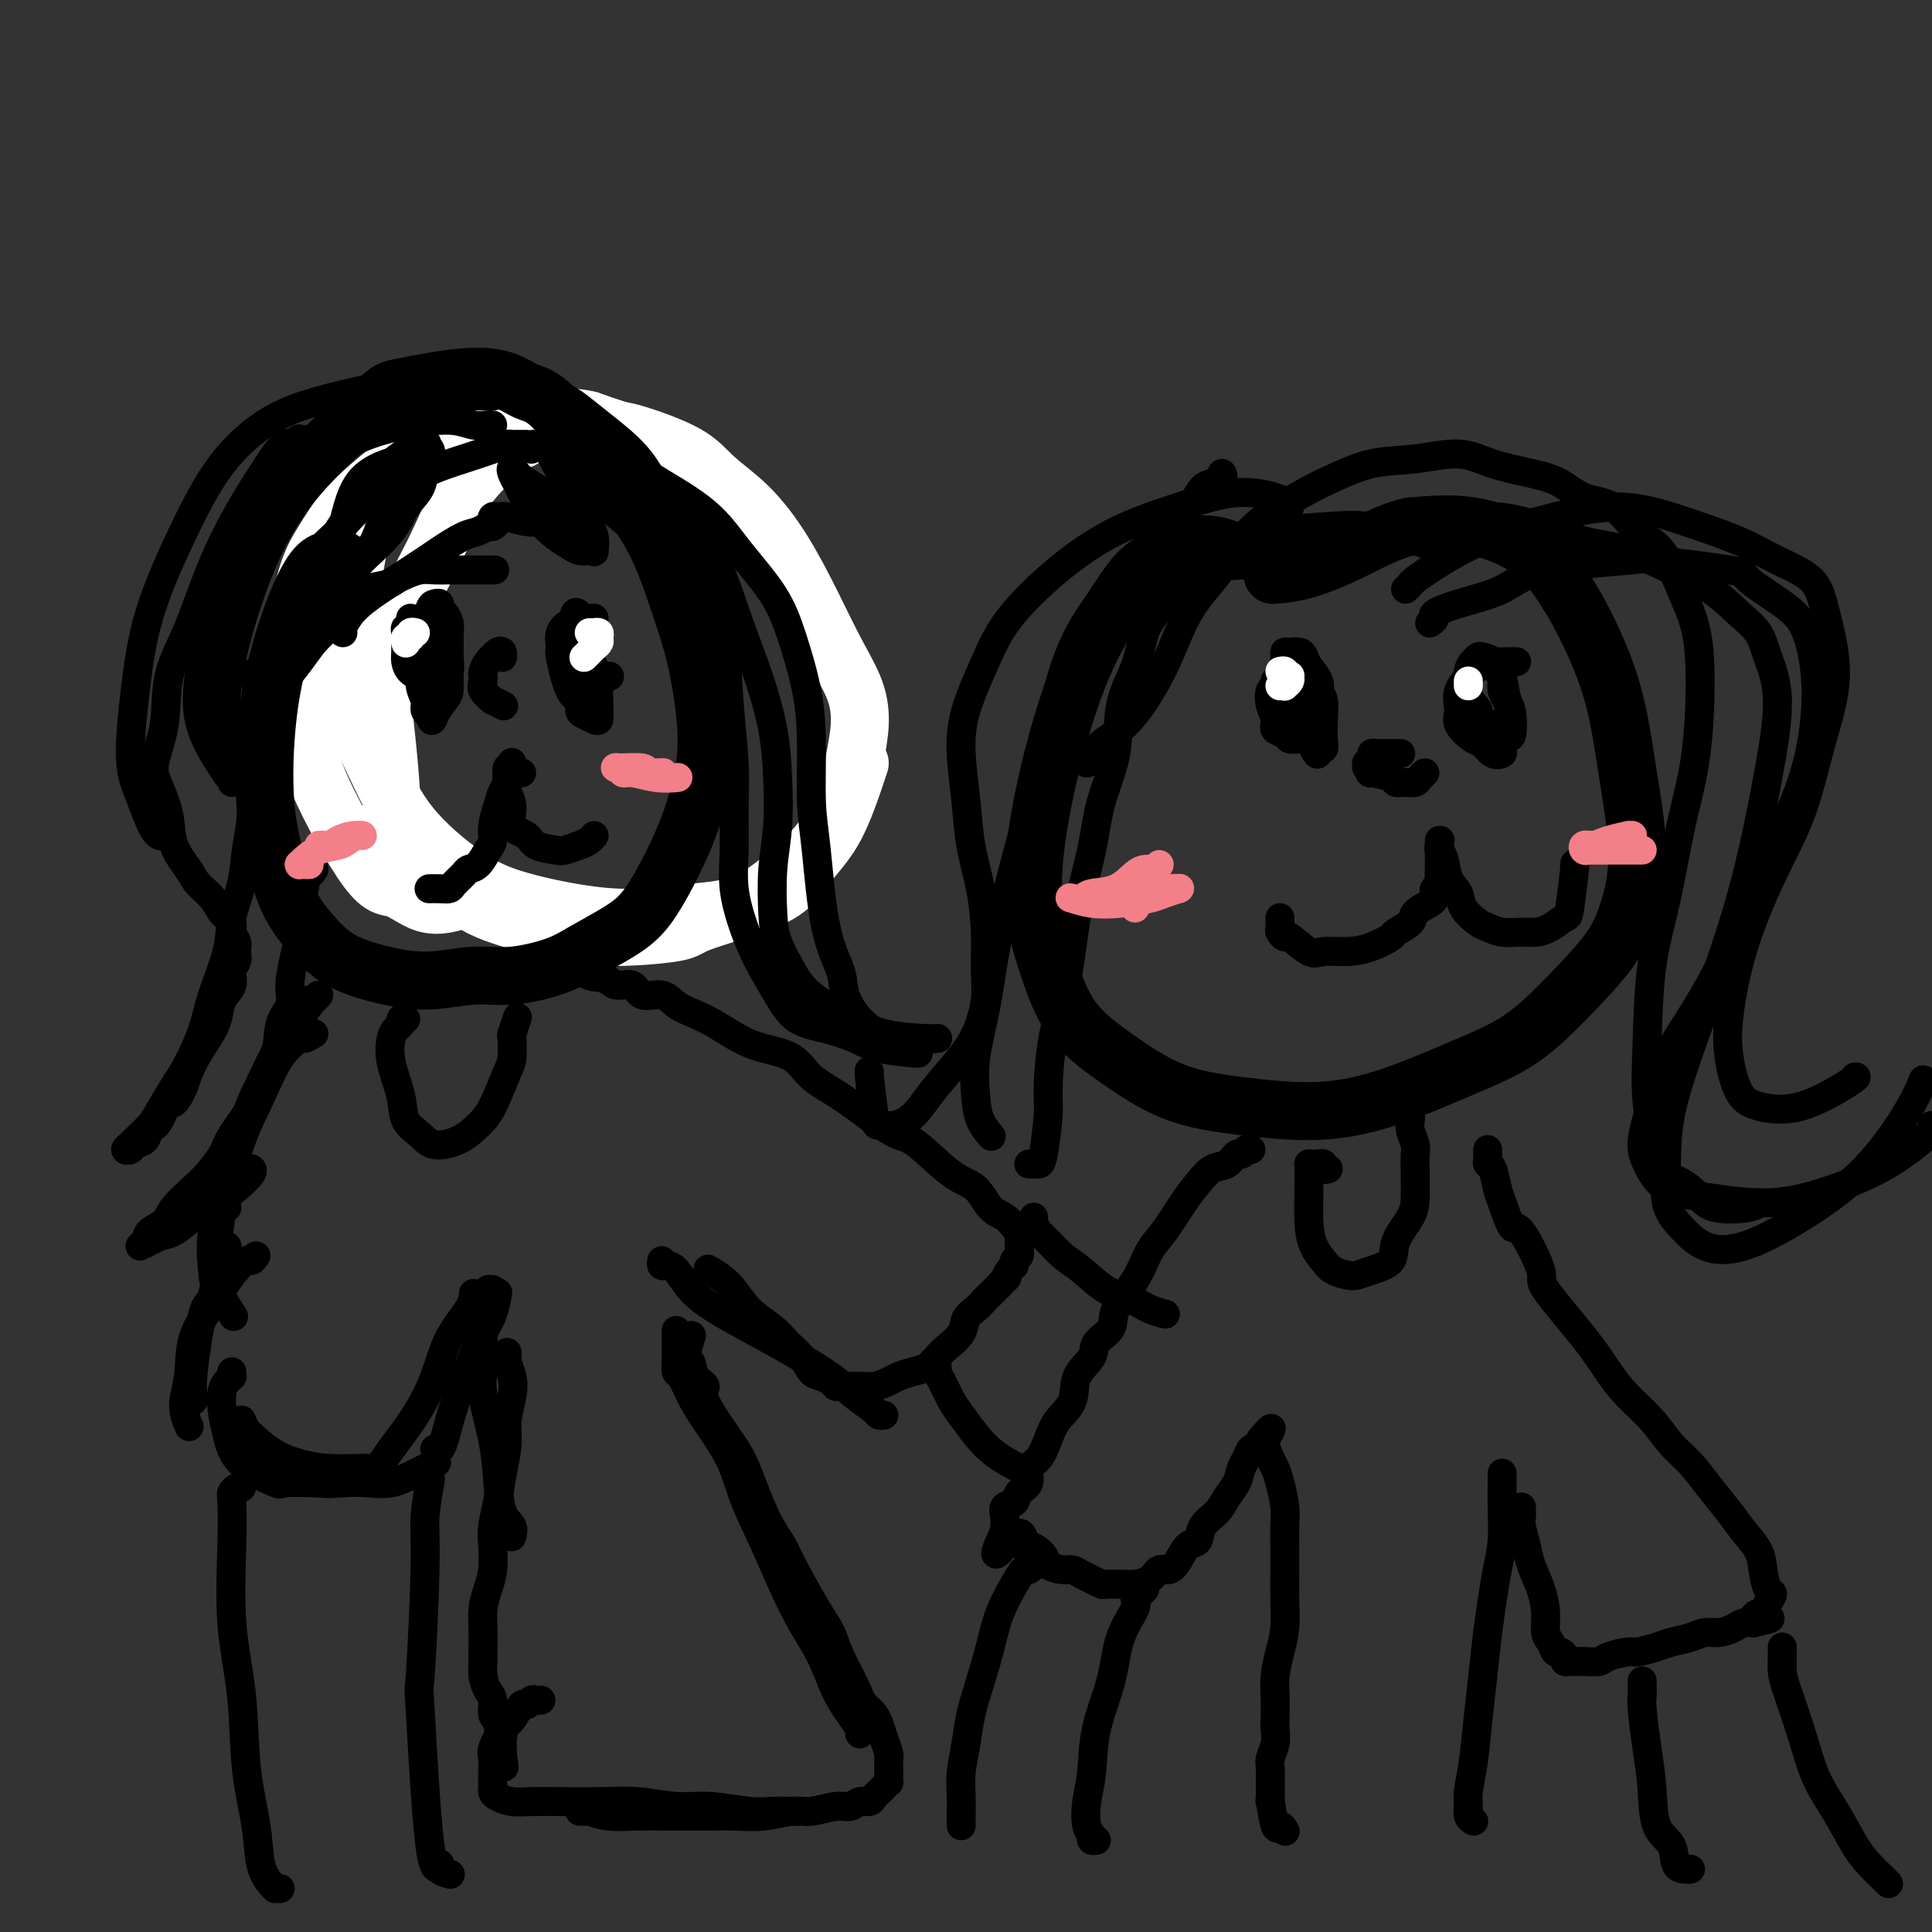 <svg viewBox='0 0 400 400' version='1.1' xmlns='http://www.w3.org/2000/svg' xmlns:xlink='http://www.w3.org/1999/xlink'><rect x="0" y="0" width="400" height="400" fill="#333333" stroke="none"/><g fill='none' stroke='#FFFFFF' stroke-width='12' stroke-linecap='round' stroke-linejoin='round'><path d='M83,101c-0.445,-0.128 -0.889,-0.257 -1,0c-0.111,0.257 0.112,0.898 0,1c-0.112,0.102 -0.560,-0.335 -1,0c-0.440,0.335 -0.870,1.442 -2,3c-1.130,1.558 -2.958,3.566 -4,6c-1.042,2.434 -1.299,5.294 -2,9c-0.701,3.706 -1.846,8.259 -2,13c-0.154,4.741 0.682,9.671 2,14c1.318,4.329 3.117,8.056 5,12c1.883,3.944 3.849,8.105 7,12c3.151,3.895 7.486,7.524 11,10c3.514,2.476 6.208,3.799 10,5c3.792,1.201 8.683,2.280 13,3c4.317,0.720 8.061,1.081 12,1c3.939,-0.081 8.074,-0.606 12,-1c3.926,-0.394 7.643,-0.659 11,-2c3.357,-1.341 6.353,-3.760 9,-6c2.647,-2.240 4.943,-4.301 7,-7c2.057,-2.699 3.874,-6.034 5,-9c1.126,-2.966 1.559,-5.562 2,-8c0.441,-2.438 0.889,-4.718 1,-7c0.111,-2.282 -0.116,-4.566 -1,-7c-0.884,-2.434 -2.424,-5.017 -4,-8c-1.576,-2.983 -3.188,-6.366 -5,-10c-1.812,-3.634 -3.823,-7.520 -6,-11c-2.177,-3.480 -4.520,-6.553 -7,-9c-2.480,-2.447 -5.098,-4.269 -7,-6c-1.902,-1.731 -3.087,-3.371 -6,-5c-2.913,-1.629 -7.553,-3.246 -10,-4c-2.447,-0.754 -2.699,-0.644 -4,-1c-1.301,-0.356 -3.650,-1.178 -6,-2'/><path d='M122,87c-4.247,-1.044 -4.864,-0.154 -7,0c-2.136,0.154 -5.789,-0.430 -9,0c-3.211,0.430 -5.979,1.873 -9,3c-3.021,1.127 -6.297,1.939 -9,3c-2.703,1.061 -4.835,2.373 -7,4c-2.165,1.627 -4.363,3.570 -6,5c-1.637,1.430 -2.711,2.346 -4,4c-1.289,1.654 -2.792,4.045 -4,6c-1.208,1.955 -2.120,3.474 -3,6c-0.880,2.526 -1.729,6.059 -2,9c-0.271,2.941 0.037,5.290 0,8c-0.037,2.710 -0.420,5.781 0,9c0.420,3.219 1.643,6.587 2,9c0.357,2.413 -0.152,3.872 2,9c2.152,5.128 6.966,13.924 10,18c3.034,4.076 4.287,3.433 6,4c1.713,0.567 3.884,2.345 6,3c2.116,0.655 4.176,0.187 5,0c0.824,-0.187 0.412,-0.094 0,0'/><path d='M108,91c-0.364,0.016 -0.728,0.031 -1,0c-0.272,-0.031 -0.451,-0.109 -1,0c-0.549,0.109 -1.468,0.405 -2,1c-0.532,0.595 -0.675,1.488 -2,3c-1.325,1.512 -3.830,3.642 -6,7c-2.170,3.358 -4.003,7.943 -6,12c-1.997,4.057 -4.158,7.584 -6,13c-1.842,5.416 -3.365,12.721 -4,17c-0.635,4.279 -0.383,5.533 0,9c0.383,3.467 0.898,9.145 1,12c0.102,2.855 -0.209,2.885 2,6c2.209,3.115 6.939,9.315 11,13c4.061,3.685 7.453,4.853 11,6c3.547,1.147 7.248,2.271 11,3c3.752,0.729 7.553,1.064 12,1c4.447,-0.064 9.539,-0.525 12,-1c2.461,-0.475 2.293,-0.964 5,-2c2.707,-1.036 8.291,-2.620 12,-4c3.709,-1.380 5.544,-2.556 7,-4c1.456,-1.444 2.534,-3.158 4,-5c1.466,-1.842 3.321,-3.813 5,-7c1.679,-3.187 3.183,-7.589 4,-10c0.817,-2.411 0.948,-2.832 1,-3c0.052,-0.168 0.026,-0.084 0,0'/></g>
<g fill='none' stroke='#000000' stroke-width='12' stroke-linecap='round' stroke-linejoin='round'><path d='M71,116c-0.262,0.018 -0.525,0.035 -1,0c-0.475,-0.035 -1.164,-0.123 -2,0c-0.836,0.123 -1.819,0.458 -3,2c-1.181,1.542 -2.560,4.292 -4,8c-1.440,3.708 -2.943,8.373 -4,13c-1.057,4.627 -1.670,9.216 -2,14c-0.330,4.784 -0.378,9.764 0,14c0.378,4.236 1.182,7.730 2,11c0.818,3.270 1.650,6.317 3,9c1.350,2.683 3.219,5.002 5,7c1.781,1.998 3.473,3.675 6,5c2.527,1.325 5.890,2.297 9,3c3.110,0.703 5.967,1.137 9,1c3.033,-0.137 6.243,-0.844 9,-1c2.757,-0.156 5.062,0.238 8,0c2.938,-0.238 6.508,-1.110 9,-2c2.492,-0.890 3.906,-1.800 6,-3c2.094,-1.200 4.868,-2.691 7,-4c2.132,-1.309 3.622,-2.436 5,-4c1.378,-1.564 2.644,-3.563 4,-6c1.356,-2.437 2.803,-5.310 4,-8c1.197,-2.690 2.145,-5.197 3,-8c0.855,-2.803 1.619,-5.902 2,-9c0.381,-3.098 0.380,-6.193 0,-10c-0.380,-3.807 -1.137,-8.325 -2,-12c-0.863,-3.675 -1.831,-6.507 -3,-10c-1.169,-3.493 -2.540,-7.648 -4,-11c-1.460,-3.352 -3.008,-5.903 -5,-9c-1.992,-3.097 -4.426,-6.742 -7,-10c-2.574,-3.258 -5.287,-6.129 -8,-9'/><path d='M117,87c-4.606,-5.479 -6.121,-5.175 -8,-6c-1.879,-0.825 -4.121,-2.779 -9,-3c-4.879,-0.221 -12.395,1.292 -16,2c-3.605,0.708 -3.299,0.613 -6,3c-2.701,2.387 -8.409,7.258 -13,12c-4.591,4.742 -8.067,9.356 -11,15c-2.933,5.644 -5.325,12.319 -7,18c-1.675,5.681 -2.635,10.368 -3,14c-0.365,3.632 -0.137,6.209 1,9c1.137,2.791 3.182,5.798 4,7c0.818,1.202 0.409,0.601 0,0'/><path d='M257,114c-0.369,-0.026 -0.738,-0.053 -1,0c-0.262,0.053 -0.415,0.185 -1,0c-0.585,-0.185 -1.600,-0.687 -3,-1c-1.400,-0.313 -3.185,-0.438 -5,0c-1.815,0.438 -3.659,1.439 -6,3c-2.341,1.561 -5.179,3.682 -8,7c-2.821,3.318 -5.623,7.831 -8,13c-2.377,5.169 -4.327,10.992 -6,17c-1.673,6.008 -3.068,12.200 -4,18c-0.932,5.800 -1.399,11.206 -1,16c0.399,4.794 1.666,8.975 3,13c1.334,4.025 2.734,7.893 5,11c2.266,3.107 5.396,5.453 9,8c3.604,2.547 7.680,5.295 12,7c4.320,1.705 8.882,2.368 14,3c5.118,0.632 10.792,1.233 16,1c5.208,-0.233 9.951,-1.298 15,-3c5.049,-1.702 10.405,-4.039 15,-6c4.595,-1.961 8.427,-3.544 12,-6c3.573,-2.456 6.885,-5.784 10,-9c3.115,-3.216 6.032,-6.322 8,-9c1.968,-2.678 2.985,-4.930 4,-8c1.015,-3.070 2.027,-6.958 2,-12c-0.027,-5.042 -1.092,-11.239 -2,-17c-0.908,-5.761 -1.658,-11.085 -3,-16c-1.342,-4.915 -3.277,-9.419 -5,-13c-1.723,-3.581 -3.235,-6.238 -5,-9c-1.765,-2.762 -3.783,-5.628 -7,-8c-3.217,-2.372 -7.633,-4.249 -12,-5c-4.367,-0.751 -8.683,-0.375 -13,0'/><path d='M292,109c-4.219,0.906 -8.265,3.171 -12,5c-3.735,1.829 -7.159,3.223 -10,4c-2.841,0.777 -5.097,0.936 -6,1c-0.903,0.064 -0.451,0.032 0,0'/></g>
<g fill='none' stroke='#000000' stroke-width='6' stroke-linecap='round' stroke-linejoin='round'><path d='M66,206c-0.320,0.320 -0.639,0.639 -1,1c-0.361,0.361 -0.763,0.762 -3,4c-2.237,3.238 -6.308,9.312 -9,15c-2.692,5.688 -4.003,10.988 -5,15c-0.997,4.012 -1.680,6.735 -2,8c-0.320,1.265 -0.279,1.071 0,1c0.279,-0.071 0.794,-0.020 1,0c0.206,0.020 0.103,0.010 0,0'/><path d='M65,207c-0.362,-0.031 -0.724,-0.061 -1,0c-0.276,0.061 -0.464,0.215 -1,1c-0.536,0.785 -1.418,2.202 -2,3c-0.582,0.798 -0.864,0.979 -2,3c-1.136,2.021 -3.128,5.884 -5,10c-1.872,4.116 -3.626,8.487 -5,13c-1.374,4.513 -2.368,9.168 -3,13c-0.632,3.832 -0.901,6.839 -1,9c-0.099,2.161 -0.028,3.474 0,4c0.028,0.526 0.014,0.263 0,0'/><path d='M65,214c-0.828,0.494 -1.657,0.988 -2,1c-0.343,0.012 -0.202,-0.457 -1,0c-0.798,0.457 -2.537,1.840 -4,4c-1.463,2.160 -2.651,5.096 -4,8c-1.349,2.904 -2.858,5.776 -4,9c-1.142,3.224 -1.917,6.802 -3,10c-1.083,3.198 -2.475,6.017 -3,9c-0.525,2.983 -0.182,6.129 0,8c0.182,1.871 0.203,2.465 1,4c0.797,1.535 2.371,4.010 3,5c0.629,0.990 0.315,0.495 0,0'/><path d='M84,211c-0.446,-0.092 -0.892,-0.183 -1,0c-0.108,0.183 0.122,0.642 0,1c-0.122,0.358 -0.595,0.616 -1,1c-0.405,0.384 -0.740,0.893 -1,2c-0.260,1.107 -0.444,2.812 0,5c0.444,2.188 1.518,4.858 2,7c0.482,2.142 0.373,3.756 1,5c0.627,1.244 1.991,2.118 3,3c1.009,0.882 1.664,1.771 3,2c1.336,0.229 3.353,-0.201 5,-1c1.647,-0.799 2.925,-1.966 4,-3c1.075,-1.034 1.947,-1.934 3,-4c1.053,-2.066 2.286,-5.297 3,-7c0.714,-1.703 0.910,-1.879 1,-3c0.090,-1.121 0.076,-3.187 0,-4c-0.076,-0.813 -0.213,-0.373 0,-1c0.213,-0.627 0.775,-2.322 1,-3c0.225,-0.678 0.112,-0.339 0,0'/><path d='M47,258c0.064,0.687 0.129,1.373 0,1c-0.129,-0.373 -0.451,-1.806 -1,0c-0.549,1.806 -1.324,6.852 -2,9c-0.676,2.148 -1.253,1.399 -2,4c-0.747,2.601 -1.664,8.553 -2,12c-0.336,3.447 -0.090,4.390 0,5c0.090,0.610 0.026,0.889 0,1c-0.026,0.111 -0.013,0.056 0,0'/><path d='M53,260c-0.376,0.476 -0.752,0.953 -1,1c-0.248,0.047 -0.366,-0.334 -1,0c-0.634,0.334 -1.782,1.383 -3,3c-1.218,1.617 -2.505,3.803 -4,6c-1.495,2.197 -3.199,4.403 -4,7c-0.801,2.597 -0.699,5.583 -1,8c-0.301,2.417 -1.004,4.266 -1,6c0.004,1.734 0.715,3.353 1,4c0.285,0.647 0.142,0.324 0,0'/><path d='M48,284c-0.023,0.443 -0.045,0.887 0,1c0.045,0.113 0.158,-0.103 0,0c-0.158,0.103 -0.588,0.526 -1,1c-0.412,0.474 -0.806,1.000 -1,2c-0.194,1.000 -0.187,2.474 0,4c0.187,1.526 0.556,3.102 1,5c0.444,1.898 0.964,4.116 3,6c2.036,1.884 5.587,3.433 7,4c1.413,0.567 0.688,0.153 2,0c1.312,-0.153 4.661,-0.044 6,0c1.339,0.044 0.670,0.022 0,0'/><path d='M50,294c0.286,0.696 0.572,1.392 1,2c0.428,0.608 0.998,1.130 2,2c1.002,0.870 2.437,2.090 4,3c1.563,0.910 3.256,1.512 5,2c1.744,0.488 3.540,0.863 6,1c2.460,0.137 5.585,0.037 7,0c1.415,-0.037 1.118,-0.011 1,0c-0.118,0.011 -0.059,0.005 0,0'/><path d='M48,300c1.070,0.777 2.140,1.553 3,2c0.860,0.447 1.509,0.564 3,1c1.491,0.436 3.822,1.190 6,2c2.178,0.810 4.202,1.676 6,2c1.798,0.324 3.368,0.108 5,0c1.632,-0.108 3.324,-0.106 5,0c1.676,0.106 3.336,0.317 5,0c1.664,-0.317 3.333,-1.162 5,-2c1.667,-0.838 3.334,-1.668 4,-2c0.666,-0.332 0.333,-0.166 0,0'/><path d='M77,307c0.481,0.118 0.961,0.236 1,0c0.039,-0.236 -0.364,-0.827 0,-2c0.364,-1.173 1.495,-2.929 3,-5c1.505,-2.071 3.384,-4.457 5,-7c1.616,-2.543 2.969,-5.242 4,-8c1.031,-2.758 1.740,-5.574 3,-8c1.260,-2.426 3.070,-4.461 4,-6c0.930,-1.539 0.980,-2.583 1,-3c0.020,-0.417 0.010,-0.209 0,0'/><path d='M90,300c0.351,0.066 0.702,0.131 1,0c0.298,-0.131 0.541,-0.459 1,-2c0.459,-1.541 1.132,-4.295 2,-7c0.868,-2.705 1.931,-5.362 3,-8c1.069,-2.638 2.143,-5.257 3,-7c0.857,-1.743 1.498,-2.612 2,-4c0.502,-1.388 0.866,-3.297 1,-4c0.134,-0.703 0.038,-0.201 0,0c-0.038,0.201 -0.019,0.100 0,0'/><path d='M102,267c-0.453,-0.050 -0.905,-0.100 -1,0c-0.095,0.100 0.169,0.350 0,1c-0.169,0.650 -0.771,1.701 -1,3c-0.229,1.299 -0.086,2.848 0,5c0.086,2.152 0.116,4.908 0,7c-0.116,2.092 -0.377,3.519 0,6c0.377,2.481 1.393,6.017 2,9c0.607,2.983 0.803,5.413 1,8c0.197,2.587 0.393,5.333 1,7c0.607,1.667 1.625,2.257 2,3c0.375,0.743 0.107,1.641 0,2c-0.107,0.359 -0.054,0.180 0,0'/><path d='M105,280c-0.008,0.435 -0.015,0.870 0,1c0.015,0.130 0.053,-0.045 0,0c-0.053,0.045 -0.195,0.310 0,1c0.195,0.690 0.729,1.807 1,3c0.271,1.193 0.280,2.464 0,4c-0.280,1.536 -0.849,3.338 -1,5c-0.151,1.662 0.117,3.185 0,5c-0.117,1.815 -0.619,3.924 -1,6c-0.381,2.076 -0.641,4.119 -1,6c-0.359,1.881 -0.818,3.598 -1,5c-0.182,1.402 -0.087,2.487 0,4c0.087,1.513 0.167,3.452 0,5c-0.167,1.548 -0.580,2.703 -1,4c-0.420,1.297 -0.845,2.734 -1,4c-0.155,1.266 -0.039,2.360 0,4c0.039,1.640 0.000,3.828 0,5c-0.000,1.172 0.037,1.330 0,2c-0.037,0.670 -0.150,1.853 0,3c0.150,1.147 0.561,2.257 1,3c0.439,0.743 0.906,1.120 1,2c0.094,0.880 -0.185,2.263 0,3c0.185,0.737 0.834,0.827 1,1c0.166,0.173 -0.152,0.427 0,1c0.152,0.573 0.773,1.463 1,2c0.227,0.537 0.061,0.721 0,1c-0.061,0.279 -0.016,0.652 0,1c0.016,0.348 0.005,0.671 0,1c-0.005,0.329 -0.002,0.665 0,1'/><path d='M104,363c0.667,5.000 0.333,2.500 0,0'/><path d='M112,352c-0.335,0.036 -0.670,0.073 -1,0c-0.330,-0.073 -0.654,-0.254 -1,0c-0.346,0.254 -0.713,0.943 -1,1c-0.287,0.057 -0.494,-0.519 -1,0c-0.506,0.519 -1.313,2.135 -2,3c-0.687,0.865 -1.256,0.981 -2,2c-0.744,1.019 -1.663,2.941 -2,4c-0.337,1.059 -0.091,1.253 0,2c0.091,0.747 0.026,2.045 0,3c-0.026,0.955 -0.013,1.566 0,2c0.013,0.434 0.024,0.691 0,1c-0.024,0.309 -0.085,0.671 0,1c0.085,0.329 0.316,0.624 1,1c0.684,0.376 1.821,0.832 3,1c1.179,0.168 2.400,0.049 4,0c1.600,-0.049 3.579,-0.028 6,0c2.421,0.028 5.284,0.064 8,0c2.716,-0.064 5.285,-0.227 8,0c2.715,0.227 5.575,0.846 8,1c2.425,0.154 4.415,-0.155 7,0c2.585,0.155 5.764,0.774 8,1c2.236,0.226 3.527,0.061 5,0c1.473,-0.061 3.127,-0.016 4,0c0.873,0.016 0.964,0.005 1,0c0.036,-0.005 0.018,-0.002 0,0'/><path d='M120,375c0.391,0.030 0.782,0.061 1,0c0.218,-0.061 0.262,-0.212 1,0c0.738,0.212 2.170,0.789 4,1c1.830,0.211 4.059,0.058 6,0c1.941,-0.058 3.594,-0.020 6,0c2.406,0.020 5.566,0.020 8,0c2.434,-0.020 4.143,-0.062 6,0c1.857,0.062 3.863,0.228 6,0c2.137,-0.228 4.407,-0.850 6,-1c1.593,-0.150 2.511,0.171 4,0c1.489,-0.171 3.551,-0.833 5,-1c1.449,-0.167 2.287,0.162 3,0c0.713,-0.162 1.301,-0.813 2,-1c0.699,-0.187 1.511,0.091 2,0c0.489,-0.091 0.657,-0.550 1,-1c0.343,-0.450 0.863,-0.890 1,-1c0.137,-0.110 -0.107,0.111 0,0c0.107,-0.111 0.565,-0.555 1,-1c0.435,-0.445 0.849,-0.893 1,-1c0.151,-0.107 0.041,0.126 0,0c-0.041,-0.126 -0.011,-0.612 0,-1c0.011,-0.388 0.004,-0.680 0,-1c-0.004,-0.320 -0.004,-0.669 0,-1c0.004,-0.331 0.012,-0.644 0,-1c-0.012,-0.356 -0.044,-0.755 0,-1c0.044,-0.245 0.166,-0.335 0,-1c-0.166,-0.665 -0.619,-1.904 -1,-3c-0.381,-1.096 -0.691,-2.048 -1,-3'/><path d='M182,357c-0.910,-2.599 -2.184,-3.095 -3,-4c-0.816,-0.905 -1.175,-2.217 -2,-4c-0.825,-1.783 -2.117,-4.037 -3,-6c-0.883,-1.963 -1.355,-3.635 -2,-5c-0.645,-1.365 -1.461,-2.423 -3,-5c-1.539,-2.577 -3.802,-6.674 -5,-9c-1.198,-2.326 -1.332,-2.880 -2,-4c-0.668,-1.120 -1.869,-2.807 -3,-5c-1.131,-2.193 -2.192,-4.891 -3,-7c-0.808,-2.109 -1.362,-3.627 -2,-5c-0.638,-1.373 -1.361,-2.600 -3,-5c-1.639,-2.400 -4.195,-5.974 -5,-8c-0.805,-2.026 0.142,-2.505 0,-3c-0.142,-0.495 -1.372,-1.006 -2,-2c-0.628,-0.994 -0.653,-2.473 -1,-3c-0.347,-0.527 -1.017,-0.103 -1,-1c0.017,-0.897 0.719,-3.113 1,-4c0.281,-0.887 0.140,-0.443 0,0'/><path d='M178,359c0.153,-0.189 0.306,-0.379 0,-1c-0.306,-0.621 -1.071,-1.674 -2,-3c-0.929,-1.326 -2.022,-2.924 -3,-5c-0.978,-2.076 -1.841,-4.629 -3,-7c-1.159,-2.371 -2.615,-4.560 -4,-7c-1.385,-2.440 -2.699,-5.131 -4,-8c-1.301,-2.869 -2.589,-5.915 -4,-9c-1.411,-3.085 -2.945,-6.211 -4,-9c-1.055,-2.789 -1.631,-5.243 -3,-8c-1.369,-2.757 -3.530,-5.817 -5,-8c-1.470,-2.183 -2.250,-3.489 -3,-5c-0.750,-1.511 -1.469,-3.225 -2,-4c-0.531,-0.775 -0.874,-0.610 -1,-1c-0.126,-0.390 -0.034,-1.336 0,-3c0.034,-1.664 0.010,-4.047 0,-5c-0.010,-0.953 -0.005,-0.477 0,0'/><path d='M137,261c-0.069,0.427 -0.138,0.855 0,1c0.138,0.145 0.483,0.008 1,0c0.517,-0.008 1.205,0.114 2,1c0.795,0.886 1.696,2.536 3,4c1.304,1.464 3.012,2.740 5,4c1.988,1.260 4.256,2.502 7,4c2.744,1.498 5.964,3.253 9,5c3.036,1.747 5.889,3.487 8,5c2.111,1.513 3.480,2.798 5,4c1.520,1.202 3.191,2.322 4,3c0.809,0.678 0.756,0.913 1,1c0.244,0.087 0.784,0.025 1,0c0.216,-0.025 0.108,-0.012 0,0'/><path d='M147,263c-0.367,-0.215 -0.734,-0.431 0,0c0.734,0.431 2.571,1.507 4,3c1.429,1.493 2.452,3.402 4,5c1.548,1.598 3.622,2.887 5,4c1.378,1.113 2.061,2.052 3,3c0.939,0.948 2.136,1.904 3,3c0.864,1.096 1.395,2.332 2,3c0.605,0.668 1.283,0.767 2,1c0.717,0.233 1.472,0.598 2,1c0.528,0.402 0.830,0.841 1,1c0.170,0.159 0.209,0.040 1,0c0.791,-0.040 2.332,0.001 3,0c0.668,-0.001 0.461,-0.042 1,0c0.539,0.042 1.825,0.167 3,0c1.175,-0.167 2.240,-0.625 3,-1c0.760,-0.375 1.213,-0.666 2,-1c0.787,-0.334 1.906,-0.711 3,-1c1.094,-0.289 2.162,-0.490 3,-1c0.838,-0.510 1.446,-1.330 2,-2c0.554,-0.670 1.056,-1.192 2,-2c0.944,-0.808 2.332,-1.903 3,-3c0.668,-1.097 0.615,-2.194 1,-3c0.385,-0.806 1.206,-1.319 2,-2c0.794,-0.681 1.560,-1.529 2,-2c0.440,-0.471 0.554,-0.563 1,-1c0.446,-0.437 1.223,-1.218 2,-2'/><path d='M207,266c2.504,-2.748 1.263,-1.117 1,-1c-0.263,0.117 0.451,-1.279 1,-2c0.549,-0.721 0.932,-0.767 1,-1c0.068,-0.233 -0.178,-0.653 0,-1c0.178,-0.347 0.780,-0.622 1,-1c0.220,-0.378 0.060,-0.861 0,-1c-0.060,-0.139 -0.018,0.066 0,0c0.018,-0.066 0.014,-0.402 0,-1c-0.014,-0.598 -0.037,-1.456 0,-2c0.037,-0.544 0.135,-0.772 0,-1c-0.135,-0.228 -0.504,-0.455 -1,-1c-0.496,-0.545 -1.119,-1.407 -2,-2c-0.881,-0.593 -2.019,-0.917 -3,-2c-0.981,-1.083 -1.803,-2.924 -3,-4c-1.197,-1.076 -2.769,-1.386 -5,-3c-2.231,-1.614 -5.122,-4.531 -7,-6c-1.878,-1.469 -2.744,-1.489 -4,-2c-1.256,-0.511 -2.901,-1.512 -5,-3c-2.099,-1.488 -4.650,-3.461 -7,-5c-2.350,-1.539 -4.498,-2.643 -6,-4c-1.502,-1.357 -2.358,-2.969 -4,-4c-1.642,-1.031 -4.071,-1.483 -6,-2c-1.929,-0.517 -3.358,-1.099 -5,-2c-1.642,-0.901 -3.497,-2.120 -5,-3c-1.503,-0.880 -2.653,-1.420 -4,-2c-1.347,-0.580 -2.893,-1.198 -4,-2c-1.107,-0.802 -1.777,-1.787 -3,-2c-1.223,-0.213 -2.998,0.345 -4,0c-1.002,-0.345 -1.231,-1.593 -2,-2c-0.769,-0.407 -2.077,0.027 -3,0c-0.923,-0.027 -1.462,-0.513 -2,-1'/><path d='M126,203c-6.222,-2.718 -2.778,-1.513 -2,-1c0.778,0.513 -1.111,0.333 -2,0c-0.889,-0.333 -0.778,-0.821 -1,-1c-0.222,-0.179 -0.778,-0.051 -1,0c-0.222,0.051 -0.111,0.026 0,0'/><path d='M102,82c0.101,0.000 0.201,0.001 0,0c-0.201,-0.001 -0.704,-0.003 -1,0c-0.296,0.003 -0.384,0.010 -1,0c-0.616,-0.010 -1.761,-0.039 -3,0c-1.239,0.039 -2.571,0.145 -4,0c-1.429,-0.145 -2.955,-0.542 -5,-1c-2.045,-0.458 -4.610,-0.979 -7,-1c-2.390,-0.021 -4.604,0.457 -7,1c-2.396,0.543 -4.974,1.152 -8,2c-3.026,0.848 -6.502,1.934 -10,4c-3.498,2.066 -7.019,5.111 -10,9c-2.981,3.889 -5.421,8.623 -8,14c-2.579,5.377 -5.298,11.396 -7,17c-1.702,5.604 -2.386,10.794 -3,16c-0.614,5.206 -1.159,10.428 -1,14c0.159,3.572 1.022,5.493 2,8c0.978,2.507 2.071,5.598 3,7c0.929,1.402 1.694,1.115 2,1c0.306,-0.115 0.153,-0.057 0,0'/><path d='M63,91c-0.405,0.038 -0.810,0.076 -1,0c-0.190,-0.076 -0.166,-0.266 0,0c0.166,0.266 0.475,0.988 0,1c-0.475,0.012 -1.732,-0.685 -3,0c-1.268,0.685 -2.547,2.752 -4,5c-1.453,2.248 -3.081,4.678 -5,8c-1.919,3.322 -4.130,7.536 -6,12c-1.870,4.464 -3.399,9.178 -5,13c-1.601,3.822 -3.273,6.751 -4,10c-0.727,3.249 -0.509,6.818 -1,10c-0.491,3.182 -1.691,5.975 -2,8c-0.309,2.025 0.272,3.280 1,5c0.728,1.720 1.602,3.906 2,6c0.398,2.094 0.318,4.098 1,6c0.682,1.902 2.124,3.703 3,5c0.876,1.297 1.186,2.091 2,3c0.814,0.909 2.131,1.934 3,3c0.869,1.066 1.290,2.172 2,3c0.710,0.828 1.708,1.377 2,2c0.292,0.623 -0.122,1.321 0,2c0.122,0.679 0.781,1.340 1,2c0.219,0.660 -0.001,1.320 0,2c0.001,0.680 0.222,1.382 0,2c-0.222,0.618 -0.888,1.154 -1,2c-0.112,0.846 0.328,2.003 0,3c-0.328,0.997 -1.425,1.833 -2,3c-0.575,1.167 -0.628,2.663 -1,4c-0.372,1.337 -1.062,2.514 -2,4c-0.938,1.486 -2.125,3.282 -3,5c-0.875,1.718 -1.437,3.359 -2,5'/><path d='M38,225c-2.290,5.102 -2.515,2.859 -3,3c-0.485,0.141 -1.229,2.668 -2,4c-0.771,1.332 -1.570,1.468 -2,2c-0.430,0.532 -0.490,1.460 -1,2c-0.510,0.540 -1.470,0.694 -2,1c-0.530,0.306 -0.629,0.766 -1,1c-0.371,0.234 -1.012,0.241 -1,0c0.012,-0.241 0.678,-0.731 1,-1c0.322,-0.269 0.301,-0.316 1,-1c0.699,-0.684 2.117,-2.005 3,-3c0.883,-0.995 1.232,-1.665 2,-3c0.768,-1.335 1.954,-3.335 3,-5c1.046,-1.665 1.953,-2.995 3,-5c1.047,-2.005 2.235,-4.684 3,-7c0.765,-2.316 1.108,-4.270 2,-7c0.892,-2.730 2.334,-6.235 3,-9c0.666,-2.765 0.557,-4.788 1,-7c0.443,-2.212 1.440,-4.613 2,-7c0.560,-2.387 0.685,-4.760 1,-7c0.315,-2.240 0.820,-4.348 1,-7c0.180,-2.652 0.034,-5.849 0,-8c-0.034,-2.151 0.043,-3.256 0,-5c-0.043,-1.744 -0.208,-4.128 0,-6c0.208,-1.872 0.788,-3.234 1,-5c0.212,-1.766 0.057,-3.937 0,-5c-0.057,-1.063 -0.016,-1.018 0,-1c0.016,0.018 0.008,0.009 0,0'/><path d='M48,162c-0.096,-0.323 -0.193,-0.646 0,-1c0.193,-0.354 0.674,-0.737 1,-1c0.326,-0.263 0.495,-0.404 1,-1c0.505,-0.596 1.346,-1.646 2,-3c0.654,-1.354 1.123,-3.013 2,-5c0.877,-1.987 2.163,-4.303 3,-6c0.837,-1.697 1.224,-2.775 2,-4c0.776,-1.225 1.941,-2.597 3,-4c1.059,-1.403 2.011,-2.838 3,-4c0.989,-1.162 2.016,-2.052 3,-3c0.984,-0.948 1.926,-1.956 3,-3c1.074,-1.044 2.279,-2.125 3,-3c0.721,-0.875 0.959,-1.545 2,-2c1.041,-0.455 2.887,-0.696 4,-1c1.113,-0.304 1.494,-0.670 2,-1c0.506,-0.330 1.137,-0.624 2,-1c0.863,-0.376 1.959,-0.833 3,-1c1.041,-0.167 2.026,-0.045 3,0c0.974,0.045 1.935,0.012 3,0c1.065,-0.012 2.234,-0.003 4,0c1.766,0.003 4.129,0.001 5,0c0.871,-0.001 0.249,-0.000 0,0c-0.249,0.000 -0.124,0.000 0,0'/><path d='M71,131c-0.055,-0.276 -0.109,-0.552 0,-1c0.109,-0.448 0.382,-1.069 1,-2c0.618,-0.931 1.583,-2.171 4,-4c2.417,-1.829 6.287,-4.245 9,-6c2.713,-1.755 4.271,-2.847 6,-4c1.729,-1.153 3.631,-2.365 5,-3c1.369,-0.635 2.206,-0.691 3,-1c0.794,-0.309 1.547,-0.871 2,-1c0.453,-0.129 0.607,0.176 1,0c0.393,-0.176 1.024,-0.833 1,-1c-0.024,-0.167 -0.703,0.155 -1,0c-0.297,-0.155 -0.213,-0.788 0,-1c0.213,-0.212 0.555,-0.004 1,0c0.445,0.004 0.991,-0.195 2,0c1.009,0.195 2.480,0.785 4,1c1.520,0.215 3.091,0.055 4,0c0.909,-0.055 1.158,-0.003 2,0c0.842,0.003 2.277,-0.041 3,0c0.723,0.041 0.735,0.166 1,0c0.265,-0.166 0.784,-0.625 1,-1c0.216,-0.375 0.130,-0.668 0,-1c-0.130,-0.332 -0.304,-0.705 -1,-1c-0.696,-0.295 -1.913,-0.513 -3,-1c-1.087,-0.487 -2.043,-1.244 -3,-2'/><path d='M113,102c-1.366,-0.735 -1.281,-0.573 -2,-1c-0.719,-0.427 -2.242,-1.442 -3,-2c-0.758,-0.558 -0.751,-0.657 -1,-1c-0.249,-0.343 -0.752,-0.928 -1,-1c-0.248,-0.072 -0.240,0.368 0,1c0.240,0.632 0.711,1.454 1,2c0.289,0.546 0.395,0.815 1,2c0.605,1.185 1.710,3.284 3,5c1.290,1.716 2.766,3.048 4,4c1.234,0.952 2.225,1.525 3,2c0.775,0.475 1.333,0.851 2,1c0.667,0.149 1.441,0.072 2,0c0.559,-0.072 0.901,-0.139 1,0c0.099,0.139 -0.047,0.483 0,0c0.047,-0.483 0.287,-1.793 0,-3c-0.287,-1.207 -1.100,-2.312 -2,-4c-0.900,-1.688 -1.889,-3.960 -3,-6c-1.111,-2.040 -2.346,-3.849 -3,-5c-0.654,-1.151 -0.726,-1.644 -1,-2c-0.274,-0.356 -0.749,-0.575 -1,-1c-0.251,-0.425 -0.278,-1.056 0,-1c0.278,0.056 0.862,0.798 1,1c0.138,0.202 -0.168,-0.135 1,1c1.168,1.135 3.812,3.743 6,6c2.188,2.257 3.920,4.164 6,6c2.080,1.836 4.509,3.602 6,5c1.491,1.398 2.046,2.427 3,3c0.954,0.573 2.307,0.690 3,1c0.693,0.310 0.725,0.814 1,1c0.275,0.186 0.793,0.053 1,0c0.207,-0.053 0.104,-0.027 0,0'/><path d='M109,92c-0.336,0.001 -0.671,0.003 -1,0c-0.329,-0.003 -0.650,-0.009 -1,0c-0.350,0.009 -0.727,0.035 -1,0c-0.273,-0.035 -0.441,-0.129 -1,0c-0.559,0.129 -1.510,0.483 -3,1c-1.490,0.517 -3.521,1.198 -6,2c-2.479,0.802 -5.407,1.726 -8,3c-2.593,1.274 -4.853,2.897 -7,4c-2.147,1.103 -4.183,1.686 -6,3c-1.817,1.314 -3.414,3.360 -5,5c-1.586,1.640 -3.160,2.873 -4,4c-0.840,1.127 -0.948,2.148 -1,3c-0.052,0.852 -0.050,1.534 0,2c0.050,0.466 0.148,0.715 1,1c0.852,0.285 2.459,0.604 4,0c1.541,-0.604 3.014,-2.133 5,-4c1.986,-1.867 4.483,-4.071 6,-6c1.517,-1.929 2.054,-3.581 3,-5c0.946,-1.419 2.301,-2.604 3,-4c0.699,-1.396 0.742,-3.002 1,-4c0.258,-0.998 0.733,-1.387 1,-2c0.267,-0.613 0.327,-1.448 0,-2c-0.327,-0.552 -1.042,-0.819 -1,-1c0.042,-0.181 0.842,-0.274 0,0c-0.842,0.274 -3.326,0.917 -6,3c-2.674,2.083 -5.540,5.608 -8,9c-2.460,3.392 -4.515,6.651 -6,9c-1.485,2.349 -2.400,3.786 -3,5c-0.600,1.214 -0.886,2.204 -1,3c-0.114,0.796 -0.057,1.398 0,2'/><path d='M64,123c-2.355,4.533 0.759,1.865 2,1c1.241,-0.865 0.611,0.073 2,-1c1.389,-1.073 4.799,-4.158 7,-7c2.201,-2.842 3.193,-5.443 4,-8c0.807,-2.557 1.430,-5.071 2,-7c0.570,-1.929 1.089,-3.273 1,-4c-0.089,-0.727 -0.784,-0.839 -1,-1c-0.216,-0.161 0.047,-0.373 -1,0c-1.047,0.373 -3.405,1.329 -5,3c-1.595,1.671 -2.428,4.056 -3,6c-0.572,1.944 -0.885,3.446 -1,4c-0.115,0.554 -0.033,0.158 0,0c0.033,-0.158 0.016,-0.079 0,0'/><path d='M102,88c-0.178,-0.035 -0.356,-0.070 -1,0c-0.644,0.070 -1.755,0.244 -3,0c-1.245,-0.244 -2.626,-0.907 -5,-1c-2.374,-0.093 -5.742,0.383 -9,1c-3.258,0.617 -6.404,1.374 -10,3c-3.596,1.626 -7.640,4.121 -11,7c-3.360,2.879 -6.035,6.141 -8,9c-1.965,2.859 -3.220,5.316 -4,7c-0.780,1.684 -1.085,2.596 -1,4c0.085,1.404 0.561,3.301 1,4c0.439,0.699 0.840,0.200 1,0c0.160,-0.200 0.080,-0.100 0,0'/><path d='M65,180c-0.312,0.484 -0.623,0.969 -1,1c-0.377,0.031 -0.818,-0.390 -1,0c-0.182,0.390 -0.104,1.593 0,2c0.104,0.407 0.234,0.020 0,1c-0.234,0.980 -0.831,3.329 -1,5c-0.169,1.671 0.091,2.665 0,4c-0.091,1.335 -0.533,3.013 -1,5c-0.467,1.987 -0.958,4.285 -1,6c-0.042,1.715 0.367,2.848 0,4c-0.367,1.152 -1.510,2.325 -2,4c-0.490,1.675 -0.329,3.854 -1,6c-0.671,2.146 -2.175,4.258 -3,6c-0.825,1.742 -0.971,3.112 -2,5c-1.029,1.888 -2.941,4.294 -4,6c-1.059,1.706 -1.265,2.712 -2,4c-0.735,1.288 -1.997,2.859 -3,4c-1.003,1.141 -1.745,1.853 -3,3c-1.255,1.147 -3.021,2.729 -4,4c-0.979,1.271 -1.171,2.233 -2,3c-0.829,0.767 -2.297,1.341 -3,2c-0.703,0.659 -0.642,1.403 -1,2c-0.358,0.597 -1.135,1.045 -1,1c0.135,-0.045 1.181,-0.584 2,-1c0.819,-0.416 1.409,-0.708 2,-1'/><path d='M33,256c1.094,-0.379 1.828,-0.327 3,-1c1.172,-0.673 2.780,-2.071 4,-3c1.220,-0.929 2.050,-1.387 3,-2c0.950,-0.613 2.020,-1.380 3,-2c0.980,-0.620 1.871,-1.094 3,-2c1.129,-0.906 2.496,-2.244 3,-3c0.504,-0.756 0.144,-0.930 0,-1c-0.144,-0.070 -0.072,-0.035 0,0'/><path d='M113,81c-0.160,0.435 -0.320,0.870 0,1c0.320,0.130 1.120,-0.044 2,0c0.880,0.044 1.840,0.307 3,1c1.160,0.693 2.519,1.816 4,3c1.481,1.184 3.085,2.431 5,4c1.915,1.569 4.142,3.462 6,6c1.858,2.538 3.348,5.723 5,9c1.652,3.277 3.466,6.646 5,10c1.534,3.354 2.789,6.693 4,10c1.211,3.307 2.377,6.580 3,10c0.623,3.420 0.701,6.985 1,11c0.299,4.015 0.817,8.480 1,12c0.183,3.520 0.029,6.095 0,9c-0.029,2.905 0.067,6.141 0,9c-0.067,2.859 -0.299,5.340 0,8c0.299,2.660 1.127,5.500 2,8c0.873,2.500 1.791,4.662 3,7c1.209,2.338 2.711,4.854 4,7c1.289,2.146 2.367,3.924 4,5c1.633,1.076 3.821,1.451 6,2c2.179,0.549 4.349,1.271 6,2c1.651,0.729 2.783,1.463 5,2c2.217,0.537 5.520,0.875 7,1c1.480,0.125 1.137,0.036 1,0c-0.137,-0.036 -0.069,-0.018 0,0'/><path d='M131,98c0.201,0.738 0.402,1.476 1,2c0.598,0.524 1.594,0.835 3,2c1.406,1.165 3.222,3.185 5,5c1.778,1.815 3.516,3.427 5,5c1.484,1.573 2.713,3.109 4,6c1.287,2.891 2.633,7.138 4,11c1.367,3.862 2.755,7.341 4,11c1.245,3.659 2.347,7.500 3,11c0.653,3.500 0.856,6.661 1,10c0.144,3.339 0.230,6.857 0,10c-0.230,3.143 -0.775,5.911 -1,9c-0.225,3.089 -0.130,6.500 0,9c0.130,2.500 0.295,4.088 1,6c0.705,1.912 1.949,4.148 3,6c1.051,1.852 1.907,3.319 4,5c2.093,1.681 5.423,3.575 8,5c2.577,1.425 4.402,2.382 7,3c2.598,0.618 5.969,0.897 8,1c2.031,0.103 2.723,0.029 3,0c0.277,-0.029 0.138,-0.015 0,0'/><path d='M110,93c0.531,-0.420 1.061,-0.841 1,-1c-0.061,-0.159 -0.714,-0.057 0,0c0.714,0.057 2.794,0.070 4,0c1.206,-0.070 1.537,-0.224 5,1c3.463,1.224 10.057,3.826 13,5c2.943,1.174 2.233,0.921 4,2c1.767,1.079 6.011,3.492 9,6c2.989,2.508 4.724,5.112 7,8c2.276,2.888 5.092,6.059 7,9c1.908,2.941 2.906,5.652 4,9c1.094,3.348 2.284,7.334 3,11c0.716,3.666 0.959,7.011 1,11c0.041,3.989 -0.121,8.621 0,12c0.121,3.379 0.524,5.506 1,10c0.476,4.494 1.026,11.354 2,16c0.974,4.646 2.372,7.077 3,9c0.628,1.923 0.484,3.338 1,5c0.516,1.662 1.691,3.570 3,5c1.309,1.430 2.753,2.383 4,3c1.247,0.617 2.297,0.897 4,1c1.703,0.103 4.058,0.029 5,0c0.942,-0.029 0.471,-0.015 0,0'/><path d='M298,113c-0.438,0.007 -0.875,0.014 -1,0c-0.125,-0.014 0.063,-0.050 0,0c-0.063,0.050 -0.376,0.185 -1,0c-0.624,-0.185 -1.560,-0.689 -3,-1c-1.440,-0.311 -3.383,-0.429 -5,-1c-1.617,-0.571 -2.906,-1.593 -5,-2c-2.094,-0.407 -4.992,-0.198 -8,0c-3.008,0.198 -6.125,0.384 -9,1c-2.875,0.616 -5.509,1.663 -8,3c-2.491,1.337 -4.840,2.963 -7,4c-2.160,1.037 -4.131,1.483 -6,3c-1.869,1.517 -3.637,4.103 -5,6c-1.363,1.897 -2.323,3.106 -3,5c-0.677,1.894 -1.072,4.475 -2,7c-0.928,2.525 -2.388,4.995 -3,8c-0.612,3.005 -0.375,6.545 -1,10c-0.625,3.455 -2.111,6.824 -3,10c-0.889,3.176 -1.181,6.160 -2,10c-0.819,3.840 -2.166,8.535 -3,13c-0.834,4.465 -1.155,8.699 -2,13c-0.845,4.301 -2.215,8.669 -3,13c-0.785,4.331 -0.984,8.625 -1,11c-0.016,2.375 0.150,2.833 0,5c-0.150,2.167 -0.615,6.045 -1,8c-0.385,1.955 -0.691,1.988 -1,2c-0.309,0.012 -0.622,0.003 -1,0c-0.378,-0.003 -0.822,-0.001 -1,0c-0.178,0.001 -0.089,0.000 0,0'/><path d='M225,158c0.329,-0.165 0.659,-0.331 1,-1c0.341,-0.669 0.695,-1.842 2,-3c1.305,-1.158 3.563,-2.301 6,-5c2.437,-2.699 5.053,-6.954 7,-11c1.947,-4.046 3.223,-7.881 5,-11c1.777,-3.119 4.054,-5.520 6,-8c1.946,-2.480 3.560,-5.039 5,-7c1.440,-1.961 2.706,-3.323 5,-5c2.294,-1.677 5.617,-3.670 8,-5c2.383,-1.330 3.828,-1.997 6,-3c2.172,-1.003 5.073,-2.343 8,-3c2.927,-0.657 5.882,-0.630 9,-1c3.118,-0.370 6.401,-1.136 9,-1c2.599,0.136 4.515,1.174 7,2c2.485,0.826 5.538,1.439 8,2c2.462,0.561 4.332,1.069 6,2c1.668,0.931 3.135,2.284 5,3c1.865,0.716 4.128,0.795 6,2c1.872,1.205 3.353,3.534 5,5c1.647,1.466 3.459,2.067 5,4c1.541,1.933 2.810,5.199 4,8c1.190,2.801 2.300,5.139 3,8c0.700,2.861 0.990,6.245 1,11c0.010,4.755 -0.260,10.883 -1,16c-0.740,5.117 -1.951,9.225 -3,14c-1.049,4.775 -1.936,10.216 -3,15c-1.064,4.784 -2.306,8.911 -3,14c-0.694,5.089 -0.841,11.139 -1,16c-0.159,4.861 -0.331,8.532 0,12c0.331,3.468 1.166,6.734 2,10'/><path d='M343,238c0.568,7.103 1.487,5.861 3,6c1.513,0.139 3.621,1.659 5,3c1.379,1.341 2.029,2.504 4,3c1.971,0.496 5.261,0.326 7,0c1.739,-0.326 1.925,-0.807 2,-1c0.075,-0.193 0.037,-0.096 0,0'/><path d='M293,108c-0.207,0.116 -0.415,0.232 0,0c0.415,-0.232 1.451,-0.812 3,-1c1.549,-0.188 3.611,0.017 6,0c2.389,-0.017 5.105,-0.255 8,0c2.895,0.255 5.970,1.004 9,2c3.030,0.996 6.014,2.240 9,3c2.986,0.760 5.973,1.034 9,2c3.027,0.966 6.095,2.622 9,4c2.905,1.378 5.649,2.479 8,4c2.351,1.521 4.310,3.464 6,5c1.690,1.536 3.111,2.665 4,4c0.889,1.335 1.247,2.877 2,5c0.753,2.123 1.900,4.829 2,9c0.100,4.171 -0.849,9.809 -2,16c-1.151,6.191 -2.504,12.936 -4,19c-1.496,6.064 -3.135,11.447 -5,17c-1.865,5.553 -3.956,11.275 -6,17c-2.044,5.725 -4.041,11.453 -5,16c-0.959,4.547 -0.881,7.912 -1,11c-0.119,3.088 -0.436,5.898 0,8c0.436,2.102 1.624,3.496 3,5c1.376,1.504 2.938,3.117 5,4c2.062,0.883 4.623,1.034 8,0c3.377,-1.034 7.571,-3.255 12,-6c4.429,-2.745 9.094,-6.014 13,-10c3.906,-3.986 7.051,-8.689 9,-12c1.949,-3.311 2.700,-5.232 3,-6c0.300,-0.768 0.150,-0.384 0,0'/><path d='M296,129c0.511,-0.353 1.022,-0.707 1,-1c-0.022,-0.293 -0.579,-0.527 0,-1c0.579,-0.473 2.292,-1.186 5,-2c2.708,-0.814 6.412,-1.728 9,-3c2.588,-1.272 4.061,-2.901 9,-4c4.939,-1.099 13.345,-1.666 17,-2c3.655,-0.334 2.557,-0.434 6,0c3.443,0.434 11.425,1.401 15,2c3.575,0.599 2.743,0.829 4,2c1.257,1.171 4.603,3.281 7,5c2.397,1.719 3.844,3.045 5,6c1.156,2.955 2.019,7.539 2,13c-0.019,5.461 -0.922,11.798 -3,18c-2.078,6.202 -5.333,12.270 -8,18c-2.667,5.730 -4.747,11.123 -7,16c-2.253,4.877 -4.679,9.236 -7,13c-2.321,3.764 -4.536,6.931 -6,10c-1.464,3.069 -2.176,6.040 -3,9c-0.824,2.960 -1.759,5.909 -2,8c-0.241,2.091 0.213,3.323 1,5c0.787,1.677 1.908,3.799 4,5c2.092,1.201 5.157,1.482 9,2c3.843,0.518 8.466,1.274 13,1c4.534,-0.274 8.980,-1.576 13,-3c4.020,-1.424 7.614,-2.969 11,-5c3.386,-2.031 6.566,-4.547 8,-6c1.434,-1.453 1.124,-1.844 1,-2c-0.124,-0.156 -0.062,-0.078 0,0'/><path d='M291,122c0.432,-0.397 0.864,-0.795 1,-1c0.136,-0.205 -0.024,-0.219 1,-1c1.024,-0.781 3.231,-2.331 6,-4c2.769,-1.669 6.100,-3.458 10,-5c3.900,-1.542 8.368,-2.835 13,-4c4.632,-1.165 9.430,-2.200 14,-2c4.570,0.200 8.914,1.635 13,3c4.086,1.365 7.914,2.659 11,4c3.086,1.341 5.431,2.729 8,4c2.569,1.271 5.361,2.425 7,4c1.639,1.575 2.124,3.572 3,7c0.876,3.428 2.142,8.286 2,13c-0.142,4.714 -1.691,9.283 -3,14c-1.309,4.717 -2.376,9.581 -4,14c-1.624,4.419 -3.803,8.391 -6,13c-2.197,4.609 -4.412,9.854 -6,15c-1.588,5.146 -2.549,10.193 -3,14c-0.451,3.807 -0.393,6.375 0,9c0.393,2.625 1.121,5.306 2,7c0.879,1.694 1.910,2.401 4,3c2.090,0.599 5.241,1.088 9,0c3.759,-1.088 8.127,-3.755 10,-5c1.873,-1.245 1.249,-1.070 1,-1c-0.249,0.070 -0.125,0.035 0,0'/><path d='M267,105c-0.364,-0.357 -0.728,-0.713 -1,-1c-0.272,-0.287 -0.452,-0.504 -2,-1c-1.548,-0.496 -4.465,-1.273 -8,-1c-3.535,0.273 -7.687,1.594 -12,3c-4.313,1.406 -8.788,2.898 -13,5c-4.212,2.102 -8.163,4.816 -12,8c-3.837,3.184 -7.561,6.838 -10,10c-2.439,3.162 -3.594,5.833 -5,9c-1.406,3.167 -3.064,6.829 -4,10c-0.936,3.171 -1.151,5.850 -1,9c0.151,3.150 0.667,6.771 1,10c0.333,3.229 0.483,6.065 1,9c0.517,2.935 1.402,5.967 2,9c0.598,3.033 0.910,6.066 1,9c0.090,2.934 -0.040,5.767 0,8c0.040,2.233 0.251,3.865 0,6c-0.251,2.135 -0.966,4.772 -2,7c-1.034,2.228 -2.389,4.047 -4,6c-1.611,1.953 -3.478,4.040 -5,6c-1.522,1.960 -2.699,3.792 -4,5c-1.301,1.208 -2.727,1.791 -4,2c-1.273,0.209 -2.394,0.042 -3,0c-0.606,-0.042 -0.699,0.040 -1,-2c-0.301,-2.040 -0.812,-6.203 -1,-8c-0.188,-1.797 -0.054,-1.228 0,-1c0.054,0.228 0.027,0.114 0,0'/><path d='M253,98c0.176,0.324 0.351,0.649 0,1c-0.351,0.351 -1.230,0.730 -2,1c-0.770,0.270 -1.433,0.432 -2,1c-0.567,0.568 -1.039,1.542 -2,3c-0.961,1.458 -2.413,3.400 -4,5c-1.587,1.600 -3.310,2.858 -5,4c-1.690,1.142 -3.348,2.167 -5,4c-1.652,1.833 -3.298,4.475 -5,7c-1.702,2.525 -3.460,4.935 -5,8c-1.540,3.065 -2.864,6.786 -4,11c-1.136,4.214 -2.086,8.920 -3,13c-0.914,4.080 -1.793,7.533 -3,12c-1.207,4.467 -2.740,9.947 -4,15c-1.260,5.053 -2.245,9.678 -3,14c-0.755,4.322 -1.281,8.343 -2,12c-0.719,3.657 -1.632,6.952 -2,10c-0.368,3.048 -0.191,5.848 0,8c0.191,2.152 0.398,3.656 1,5c0.602,1.344 1.601,2.527 2,3c0.399,0.473 0.200,0.237 0,0'/><path d='M265,190c-0.008,0.330 -0.016,0.660 0,1c0.016,0.340 0.056,0.691 0,1c-0.056,0.309 -0.208,0.576 0,1c0.208,0.424 0.774,1.004 1,1c0.226,-0.004 0.110,-0.591 1,0c0.890,0.591 2.785,2.362 4,3c1.215,0.638 1.748,0.144 3,0c1.252,-0.144 3.222,0.060 5,0c1.778,-0.060 3.363,-0.386 5,-1c1.637,-0.614 3.325,-1.516 4,-2c0.675,-0.484 0.339,-0.549 1,-1c0.661,-0.451 2.321,-1.287 3,-2c0.679,-0.713 0.377,-1.304 1,-2c0.623,-0.696 2.171,-1.496 3,-2c0.829,-0.504 0.940,-0.710 1,-1c0.060,-0.290 0.069,-0.663 0,-1c-0.069,-0.337 -0.215,-0.639 0,-1c0.215,-0.361 0.790,-0.783 1,-1c0.210,-0.217 0.056,-0.230 0,-1c-0.056,-0.770 -0.015,-2.296 0,-3c0.015,-0.704 0.004,-0.585 0,-1c-0.004,-0.415 -0.001,-1.362 0,-2c0.001,-0.638 0.000,-0.965 0,-1c-0.000,-0.035 -0.000,0.221 0,0c0.000,-0.221 0.000,-0.920 0,-1c-0.000,-0.080 -0.000,0.460 0,1'/><path d='M298,175c0.324,-1.899 0.132,-0.647 0,0c-0.132,0.647 -0.206,0.690 0,1c0.206,0.310 0.692,0.889 1,2c0.308,1.111 0.438,2.756 1,4c0.562,1.244 1.556,2.089 2,3c0.444,0.911 0.338,1.890 1,3c0.662,1.110 2.092,2.350 3,3c0.908,0.650 1.296,0.708 2,1c0.704,0.292 1.726,0.817 3,1c1.274,0.183 2.799,0.025 4,0c1.201,-0.025 2.077,0.083 3,0c0.923,-0.083 1.894,-0.358 3,-1c1.106,-0.642 2.349,-1.650 3,-2c0.651,-0.350 0.711,-0.042 1,-2c0.289,-1.958 0.809,-6.181 1,-8c0.191,-1.819 0.055,-1.234 0,-1c-0.055,0.234 -0.027,0.117 0,0'/><path d='M264,142c-0.028,-0.524 -0.056,-1.049 0,-1c0.056,0.049 0.195,0.671 0,1c-0.195,0.329 -0.725,0.364 -1,1c-0.275,0.636 -0.296,1.873 0,3c0.296,1.127 0.909,2.144 1,3c0.091,0.856 -0.340,1.550 0,2c0.340,0.450 1.452,0.655 2,1c0.548,0.345 0.533,0.829 1,1c0.467,0.171 1.418,0.030 2,0c0.582,-0.030 0.797,0.049 1,0c0.203,-0.049 0.396,-0.228 1,-1c0.604,-0.772 1.619,-2.136 2,-3c0.381,-0.864 0.127,-1.229 0,-2c-0.127,-0.771 -0.127,-1.948 0,-3c0.127,-1.052 0.381,-1.981 0,-3c-0.381,-1.019 -1.398,-2.130 -2,-3c-0.602,-0.870 -0.788,-1.500 -1,-2c-0.212,-0.500 -0.450,-0.870 -1,-1c-0.550,-0.130 -1.413,-0.021 -2,0c-0.587,0.021 -0.898,-0.048 -1,0c-0.102,0.048 0.004,0.211 0,1c-0.004,0.789 -0.117,2.203 0,4c0.117,1.797 0.464,3.976 1,6c0.536,2.024 1.260,3.891 2,5c0.740,1.109 1.497,1.460 2,2c0.503,0.540 0.751,1.270 1,2'/><path d='M272,155c1.094,2.301 0.830,0.554 1,0c0.170,-0.554 0.775,0.085 1,0c0.225,-0.085 0.072,-0.896 0,-2c-0.072,-1.104 -0.062,-2.503 0,-4c0.062,-1.497 0.175,-3.094 0,-4c-0.175,-0.906 -0.638,-1.123 -1,-2c-0.362,-0.877 -0.622,-2.414 -1,-3c-0.378,-0.586 -0.872,-0.222 -1,0c-0.128,0.222 0.112,0.302 0,0c-0.112,-0.302 -0.576,-0.985 -1,0c-0.424,0.985 -0.807,3.637 -1,5c-0.193,1.363 -0.195,1.437 0,2c0.195,0.563 0.588,1.615 1,2c0.412,0.385 0.842,0.104 1,0c0.158,-0.104 0.045,-0.030 0,0c-0.045,0.030 -0.023,0.015 0,0'/><path d='M314,137c-0.700,-0.010 -1.400,-0.019 -2,0c-0.600,0.019 -1.098,0.067 -2,0c-0.902,-0.067 -2.206,-0.248 -3,0c-0.794,0.248 -1.079,0.925 -2,2c-0.921,1.075 -2.479,2.549 -3,4c-0.521,1.451 -0.005,2.880 0,4c0.005,1.120 -0.503,1.933 0,3c0.503,1.067 2.015,2.389 3,3c0.985,0.611 1.444,0.510 2,1c0.556,0.490 1.210,1.571 2,2c0.790,0.429 1.715,0.207 2,0c0.285,-0.207 -0.070,-0.398 0,-1c0.070,-0.602 0.566,-1.616 1,-2c0.434,-0.384 0.807,-0.140 1,-1c0.193,-0.860 0.208,-2.826 0,-4c-0.208,-1.174 -0.637,-1.558 -1,-3c-0.363,-1.442 -0.661,-3.942 -1,-5c-0.339,-1.058 -0.721,-0.673 -1,-1c-0.279,-0.327 -0.456,-1.367 -1,-2c-0.544,-0.633 -1.454,-0.861 -2,-1c-0.546,-0.139 -0.727,-0.189 -1,0c-0.273,0.189 -0.640,0.618 -1,1c-0.360,0.382 -0.715,0.718 -1,2c-0.285,1.282 -0.499,3.508 0,5c0.499,1.492 1.711,2.248 2,3c0.289,0.752 -0.346,1.501 0,2c0.346,0.499 1.673,0.750 3,1'/><path d='M309,150c1.238,1.707 1.831,0.476 2,0c0.169,-0.476 -0.088,-0.196 0,0c0.088,0.196 0.521,0.308 1,0c0.479,-0.308 1.004,-1.036 1,-2c-0.004,-0.964 -0.537,-2.166 -1,-3c-0.463,-0.834 -0.855,-1.302 -1,-2c-0.145,-0.698 -0.041,-1.628 0,-2c0.041,-0.372 0.021,-0.186 0,0'/><path d='M108,160c-0.312,-0.008 -0.623,-0.017 -1,0c-0.377,0.017 -0.818,0.059 -1,0c-0.182,-0.059 -0.104,-0.221 0,0c0.104,0.221 0.235,0.824 0,1c-0.235,0.176 -0.838,-0.074 -1,0c-0.162,0.074 0.115,0.471 0,1c-0.115,0.529 -0.621,1.190 -1,2c-0.379,0.810 -0.629,1.769 -1,3c-0.371,1.231 -0.863,2.736 -1,4c-0.137,1.264 0.081,2.288 0,3c-0.081,0.712 -0.459,1.111 -1,2c-0.541,0.889 -1.243,2.266 -2,3c-0.757,0.734 -1.567,0.824 -2,1c-0.433,0.176 -0.488,0.440 -1,1c-0.512,0.560 -1.483,1.418 -2,2c-0.517,0.582 -0.582,0.888 -1,1c-0.418,0.112 -1.189,0.030 -2,0c-0.811,-0.030 -1.660,-0.009 -2,0c-0.340,0.009 -0.170,0.004 0,0'/><path d='M106,158c-0.031,-0.134 -0.062,-0.269 0,0c0.062,0.269 0.217,0.941 0,1c-0.217,0.059 -0.807,-0.496 -1,0c-0.193,0.496 0.011,2.044 0,3c-0.011,0.956 -0.238,1.320 0,2c0.238,0.680 0.939,1.674 1,3c0.061,1.326 -0.518,2.983 0,4c0.518,1.017 2.134,1.394 3,2c0.866,0.606 0.981,1.442 2,2c1.019,0.558 2.942,0.839 4,1c1.058,0.161 1.250,0.200 2,0c0.750,-0.200 2.057,-0.641 3,-1c0.943,-0.359 1.523,-0.635 2,-1c0.477,-0.365 0.851,-0.819 1,-1c0.149,-0.181 0.075,-0.091 0,0'/><path d='M85,128c-0.030,0.305 -0.061,0.609 0,1c0.061,0.391 0.213,0.867 0,1c-0.213,0.133 -0.790,-0.078 -1,0c-0.210,0.078 -0.054,0.444 0,1c0.054,0.556 0.007,1.301 0,2c-0.007,0.699 0.026,1.350 0,2c-0.026,0.650 -0.110,1.299 0,2c0.110,0.701 0.415,1.456 1,2c0.585,0.544 1.452,0.878 2,1c0.548,0.122 0.778,0.032 1,0c0.222,-0.032 0.438,-0.004 1,0c0.562,0.004 1.471,-0.014 2,0c0.529,0.014 0.677,0.061 1,0c0.323,-0.061 0.819,-0.228 1,-1c0.181,-0.772 0.046,-2.147 0,-3c-0.046,-0.853 -0.002,-1.184 0,-2c0.002,-0.816 -0.037,-2.117 0,-3c0.037,-0.883 0.151,-1.347 0,-2c-0.151,-0.653 -0.565,-1.494 -1,-2c-0.435,-0.506 -0.890,-0.675 -1,-1c-0.110,-0.325 0.125,-0.806 0,-1c-0.125,-0.194 -0.609,-0.102 -1,0c-0.391,0.102 -0.689,0.215 -1,1c-0.311,0.785 -0.634,2.241 -1,4c-0.366,1.759 -0.775,3.819 -1,6c-0.225,2.181 -0.267,4.481 0,6c0.267,1.519 0.841,2.255 1,3c0.159,0.745 -0.097,1.499 0,2c0.097,0.501 0.549,0.751 1,1'/><path d='M89,148c0.431,2.016 0.509,1.056 1,0c0.491,-1.056 1.397,-2.208 2,-3c0.603,-0.792 0.904,-1.224 1,-2c0.096,-0.776 -0.013,-1.895 0,-3c0.013,-1.105 0.147,-2.195 0,-3c-0.147,-0.805 -0.575,-1.326 -1,-2c-0.425,-0.674 -0.846,-1.500 -1,-2c-0.154,-0.500 -0.042,-0.673 0,-1c0.042,-0.327 0.012,-0.808 0,-1c-0.012,-0.192 -0.006,-0.096 0,0'/><path d='M123,128c-0.342,0.002 -0.683,0.005 -1,0c-0.317,-0.005 -0.608,-0.017 -1,0c-0.392,0.017 -0.883,0.062 -1,0c-0.117,-0.062 0.141,-0.230 0,0c-0.141,0.230 -0.680,0.857 -1,1c-0.320,0.143 -0.420,-0.200 -1,0c-0.580,0.200 -1.640,0.941 -2,2c-0.360,1.059 -0.020,2.434 0,3c0.020,0.566 -0.280,0.322 0,2c0.280,1.678 1.139,5.276 2,7c0.861,1.724 1.723,1.573 2,2c0.277,0.427 -0.031,1.431 0,2c0.031,0.569 0.401,0.704 1,1c0.599,0.296 1.429,0.755 2,1c0.571,0.245 0.885,0.276 1,0c0.115,-0.276 0.033,-0.859 0,-1c-0.033,-0.141 -0.016,0.161 0,0c0.016,-0.161 0.030,-0.786 0,-2c-0.030,-1.214 -0.103,-3.016 0,-4c0.103,-0.984 0.382,-1.149 0,-2c-0.382,-0.851 -1.427,-2.389 -2,-4c-0.573,-1.611 -0.676,-3.296 -1,-4c-0.324,-0.704 -0.870,-0.426 -1,-1c-0.130,-0.574 0.157,-2.001 0,-3c-0.157,-0.999 -0.759,-1.571 -1,-1c-0.241,0.571 -0.120,2.286 0,4'/><path d='M119,131c0.042,0.723 0.645,1.031 1,2c0.355,0.969 0.460,2.599 1,4c0.540,1.401 1.516,2.571 2,3c0.484,0.429 0.476,0.115 1,0c0.524,-0.115 1.578,-0.033 2,0c0.422,0.033 0.211,0.016 0,0'/><path d='M259,238c-0.329,-0.129 -0.657,-0.257 -1,0c-0.343,0.257 -0.700,0.901 -1,1c-0.300,0.099 -0.544,-0.346 -1,0c-0.456,0.346 -1.126,1.482 -2,2c-0.874,0.518 -1.953,0.419 -3,1c-1.047,0.581 -2.064,1.844 -3,3c-0.936,1.156 -1.793,2.206 -3,4c-1.207,1.794 -2.765,4.332 -4,6c-1.235,1.668 -2.146,2.466 -3,4c-0.854,1.534 -1.652,3.803 -3,6c-1.348,2.197 -3.248,4.323 -4,6c-0.752,1.677 -0.357,2.906 -1,4c-0.643,1.094 -2.326,2.053 -3,3c-0.674,0.947 -0.341,1.883 -1,3c-0.659,1.117 -2.312,2.414 -3,4c-0.688,1.586 -0.413,3.459 -1,5c-0.587,1.541 -2.036,2.748 -3,4c-0.964,1.252 -1.442,2.548 -2,4c-0.558,1.452 -1.195,3.062 -2,4c-0.805,0.938 -1.778,1.206 -2,2c-0.222,0.794 0.309,2.113 0,3c-0.309,0.887 -1.456,1.340 -2,2c-0.544,0.660 -0.486,1.525 -1,2c-0.514,0.475 -1.602,0.560 -2,1c-0.398,0.440 -0.107,1.234 0,2c0.107,0.766 0.031,1.505 0,2c-0.031,0.495 -0.015,0.748 0,1'/><path d='M208,317c-4.306,9.071 -0.070,2.749 2,1c2.070,-1.749 1.976,1.076 2,2c0.024,0.924 0.166,-0.055 1,0c0.834,0.055 2.359,1.142 3,2c0.641,0.858 0.398,1.487 1,2c0.602,0.513 2.049,0.912 3,1c0.951,0.088 1.405,-0.134 2,0c0.595,0.134 1.330,0.624 2,1c0.670,0.376 1.274,0.637 2,1c0.726,0.363 1.574,0.829 2,1c0.426,0.171 0.431,0.046 1,0c0.569,-0.046 1.703,-0.014 2,0c0.297,0.014 -0.244,0.010 0,0c0.244,-0.010 1.273,-0.026 2,0c0.727,0.026 1.154,0.093 2,0c0.846,-0.093 2.113,-0.348 3,-1c0.887,-0.652 1.394,-1.703 2,-2c0.606,-0.297 1.312,0.160 2,0c0.688,-0.160 1.357,-0.938 2,-2c0.643,-1.062 1.260,-2.409 2,-3c0.740,-0.591 1.602,-0.426 2,-1c0.398,-0.574 0.330,-1.887 1,-3c0.670,-1.113 2.077,-2.027 3,-3c0.923,-0.973 1.361,-2.006 2,-3c0.639,-0.994 1.481,-1.950 2,-3c0.519,-1.050 0.717,-2.193 1,-3c0.283,-0.807 0.650,-1.277 1,-2c0.350,-0.723 0.681,-1.699 1,-2c0.319,-0.301 0.624,0.073 1,0c0.376,-0.073 0.822,-0.592 1,-1c0.178,-0.408 0.089,-0.704 0,-1'/><path d='M261,298c3.781,-4.481 1.734,-1.185 1,0c-0.734,1.185 -0.155,0.258 0,0c0.155,-0.258 -0.112,0.153 0,1c0.112,0.847 0.604,2.130 1,3c0.396,0.870 0.694,1.326 1,2c0.306,0.674 0.618,1.564 1,3c0.382,1.436 0.834,3.418 1,5c0.166,1.582 0.045,2.765 0,4c-0.045,1.235 -0.015,2.524 0,4c0.015,1.476 0.014,3.140 0,5c-0.014,1.860 -0.042,3.918 0,6c0.042,2.082 0.155,4.189 0,6c-0.155,1.811 -0.578,3.328 -1,5c-0.422,1.672 -0.844,3.500 -1,5c-0.156,1.500 -0.046,2.671 0,4c0.046,1.329 0.026,2.817 0,4c-0.026,1.183 -0.060,2.061 0,3c0.060,0.939 0.212,1.939 0,3c-0.212,1.061 -0.790,2.184 -1,3c-0.210,0.816 -0.053,1.324 0,2c0.053,0.676 0.003,1.521 0,3c-0.003,1.479 0.041,3.591 0,4c-0.041,0.409 -0.169,-0.885 0,0c0.169,0.885 0.633,3.949 1,5c0.367,1.051 0.637,0.091 1,0c0.363,-0.091 0.818,0.688 1,1c0.182,0.312 0.091,0.156 0,0'/><path d='M311,305c-0.002,0.415 -0.003,0.829 0,1c0.003,0.171 0.012,0.098 0,1c-0.012,0.902 -0.045,2.779 0,5c0.045,2.221 0.167,4.786 0,7c-0.167,2.214 -0.622,4.076 -1,6c-0.378,1.924 -0.678,3.910 -1,6c-0.322,2.090 -0.664,4.285 -1,7c-0.336,2.715 -0.664,5.949 -1,9c-0.336,3.051 -0.679,5.920 -1,9c-0.321,3.080 -0.618,6.370 -1,9c-0.382,2.630 -0.848,4.600 -1,6c-0.152,1.400 0.011,2.231 0,3c-0.011,0.769 -0.195,1.476 0,2c0.195,0.524 0.770,0.864 1,1c0.230,0.136 0.115,0.068 0,0'/><path d='M315,312c-0.007,0.344 -0.014,0.688 0,1c0.014,0.312 0.049,0.592 0,1c-0.049,0.408 -0.181,0.944 0,2c0.181,1.056 0.675,2.633 1,4c0.325,1.367 0.482,2.526 1,4c0.518,1.474 1.396,3.264 2,5c0.604,1.736 0.935,3.417 1,5c0.065,1.583 -0.136,3.068 0,4c0.136,0.932 0.610,1.311 1,2c0.390,0.689 0.696,1.687 1,2c0.304,0.313 0.606,-0.060 1,0c0.394,0.060 0.881,0.552 1,1c0.119,0.448 -0.130,0.853 0,1c0.130,0.147 0.637,0.037 1,0c0.363,-0.037 0.580,0.000 1,0c0.420,-0.000 1.041,-0.038 2,0c0.959,0.038 2.256,0.151 3,0c0.744,-0.151 0.936,-0.565 2,-1c1.064,-0.435 3.002,-0.890 4,-1c0.998,-0.110 1.057,0.124 2,0c0.943,-0.124 2.769,-0.607 4,-1c1.231,-0.393 1.867,-0.697 3,-1c1.133,-0.303 2.765,-0.607 4,-1c1.235,-0.393 2.074,-0.876 3,-1c0.926,-0.124 1.939,0.111 3,0c1.061,-0.111 2.170,-0.568 3,-1c0.830,-0.432 1.380,-0.838 2,-1c0.620,-0.162 1.310,-0.081 2,0'/><path d='M363,336c6.273,-1.397 2.456,-0.889 1,-1c-1.456,-0.111 -0.551,-0.839 0,-1c0.551,-0.161 0.747,0.246 1,0c0.253,-0.246 0.564,-1.146 1,-2c0.436,-0.854 0.997,-1.663 1,-2c0.003,-0.337 -0.554,-0.203 -1,-1c-0.446,-0.797 -0.783,-2.526 -1,-4c-0.217,-1.474 -0.315,-2.694 -1,-4c-0.685,-1.306 -1.957,-2.697 -3,-4c-1.043,-1.303 -1.856,-2.518 -3,-4c-1.144,-1.482 -2.620,-3.231 -4,-5c-1.380,-1.769 -2.665,-3.556 -4,-5c-1.335,-1.444 -2.718,-2.543 -4,-4c-1.282,-1.457 -2.461,-3.270 -4,-5c-1.539,-1.730 -3.438,-3.377 -5,-5c-1.562,-1.623 -2.786,-3.222 -4,-5c-1.214,-1.778 -2.418,-3.736 -5,-7c-2.582,-3.264 -6.541,-7.834 -8,-10c-1.459,-2.166 -0.418,-1.929 -1,-4c-0.582,-2.071 -2.786,-6.450 -4,-8c-1.214,-1.550 -1.439,-0.271 -2,-1c-0.561,-0.729 -1.457,-3.466 -2,-5c-0.543,-1.534 -0.734,-1.864 -1,-3c-0.266,-1.136 -0.607,-3.079 -1,-4c-0.393,-0.921 -0.837,-0.821 -1,-1c-0.163,-0.179 -0.044,-0.635 0,-1c0.044,-0.365 0.012,-0.637 0,-1c-0.012,-0.363 -0.003,-0.818 0,-1c0.003,-0.182 0.002,-0.091 0,0'/><path d='M275,242c-0.455,0.113 -0.909,0.226 -1,0c-0.091,-0.226 0.182,-0.793 0,-1c-0.182,-0.207 -0.819,-0.056 -1,0c-0.181,0.056 0.095,0.016 0,0c-0.095,-0.016 -0.561,-0.009 -1,0c-0.439,0.009 -0.850,0.021 -1,0c-0.150,-0.021 -0.038,-0.074 0,0c0.038,0.074 0.002,0.274 0,1c-0.002,0.726 0.029,1.977 0,4c-0.029,2.023 -0.117,4.819 0,7c0.117,2.181 0.440,3.748 1,5c0.560,1.252 1.359,2.189 2,3c0.641,0.811 1.125,1.495 2,2c0.875,0.505 2.141,0.832 3,1c0.859,0.168 1.312,0.176 2,0c0.688,-0.176 1.610,-0.538 3,-1c1.390,-0.462 3.248,-1.025 4,-2c0.752,-0.975 0.397,-2.362 1,-4c0.603,-1.638 2.162,-3.526 3,-5c0.838,-1.474 0.953,-2.534 1,-4c0.047,-1.466 0.027,-3.337 0,-5c-0.027,-1.663 -0.059,-3.118 0,-4c0.059,-0.882 0.211,-1.192 0,-2c-0.211,-0.808 -0.785,-2.115 -1,-3c-0.215,-0.885 -0.071,-1.348 0,-2c0.071,-0.652 0.071,-1.494 0,-2c-0.071,-0.506 -0.211,-0.675 0,-1c0.211,-0.325 0.775,-0.807 1,-1c0.225,-0.193 0.113,-0.096 0,0'/><path d='M216,323c-0.334,-0.079 -0.669,-0.158 -1,0c-0.331,0.158 -0.659,0.553 -1,1c-0.341,0.447 -0.696,0.946 -1,1c-0.304,0.054 -0.556,-0.337 -1,0c-0.444,0.337 -1.078,1.400 -2,3c-0.922,1.600 -2.131,3.735 -3,6c-0.869,2.265 -1.400,4.660 -2,7c-0.600,2.340 -1.271,4.625 -2,7c-0.729,2.375 -1.516,4.838 -2,7c-0.484,2.162 -0.666,4.022 -1,6c-0.334,1.978 -0.822,4.075 -1,6c-0.178,1.925 -0.048,3.679 0,5c0.048,1.321 0.013,2.210 0,3c-0.013,0.790 -0.003,1.482 0,2c0.003,0.518 0.001,0.862 0,1c-0.001,0.138 -0.000,0.069 0,0'/><path d='M237,329c-0.288,0.336 -0.575,0.673 -1,1c-0.425,0.327 -0.986,0.646 -1,1c-0.014,0.354 0.519,0.743 0,2c-0.519,1.257 -2.090,3.381 -3,6c-0.910,2.619 -1.159,5.734 -2,9c-0.841,3.266 -2.274,6.682 -3,10c-0.726,3.318 -0.746,6.539 -1,9c-0.254,2.461 -0.744,4.162 -1,6c-0.256,1.838 -0.279,3.813 0,5c0.279,1.187 0.858,1.586 1,2c0.142,0.414 -0.154,0.842 0,1c0.154,0.158 0.758,0.045 1,0c0.242,-0.045 0.121,-0.023 0,0'/><path d='M340,348c-0.006,0.235 -0.012,0.471 0,1c0.012,0.529 0.043,1.352 0,2c-0.043,0.648 -0.158,1.120 0,3c0.158,1.880 0.591,5.169 1,8c0.409,2.831 0.796,5.203 1,8c0.204,2.797 0.226,6.017 1,8c0.774,1.983 2.298,2.727 3,4c0.702,1.273 0.580,3.073 1,4c0.420,0.927 1.382,0.980 2,1c0.618,0.020 0.891,0.006 1,0c0.109,-0.006 0.055,-0.003 0,0'/><path d='M369,341c-0.003,0.383 -0.006,0.766 0,1c0.006,0.234 0.020,0.318 0,1c-0.020,0.682 -0.074,1.961 0,3c0.074,1.039 0.278,1.839 1,4c0.722,2.161 1.964,5.684 3,9c1.036,3.316 1.868,6.426 3,9c1.132,2.574 2.566,4.613 4,7c1.434,2.387 2.868,5.123 4,7c1.132,1.877 1.963,2.895 3,4c1.037,1.105 2.279,2.298 3,3c0.721,0.702 0.920,0.915 1,1c0.080,0.085 0.040,0.043 0,0'/><path d='M193,282c-0.118,0.444 -0.236,0.888 0,1c0.236,0.112 0.825,-0.109 1,0c0.175,0.109 -0.064,0.549 0,1c0.064,0.451 0.430,0.914 1,2c0.570,1.086 1.343,2.795 2,4c0.657,1.205 1.199,1.906 2,3c0.801,1.094 1.861,2.580 3,4c1.139,1.420 2.357,2.772 4,4c1.643,1.228 3.712,2.331 5,3c1.288,0.669 1.797,0.906 2,1c0.203,0.094 0.102,0.047 0,0'/><path d='M214,252c-0.071,0.237 -0.141,0.474 0,1c0.141,0.526 0.494,1.342 1,2c0.506,0.658 1.167,1.159 2,2c0.833,0.841 1.839,2.022 3,3c1.161,0.978 2.476,1.754 4,3c1.524,1.246 3.256,2.961 5,4c1.744,1.039 3.498,1.402 5,2c1.502,0.598 2.750,1.430 4,2c1.250,0.570 2.500,0.877 3,1c0.500,0.123 0.250,0.061 0,0'/><path d='M50,308c-0.310,-0.098 -0.621,-0.195 -1,0c-0.379,0.195 -0.827,0.684 -1,1c-0.173,0.316 -0.073,0.459 0,2c0.073,1.541 0.118,4.478 0,9c-0.118,4.522 -0.397,10.628 0,16c0.397,5.372 1.472,10.010 2,15c0.528,4.990 0.510,10.332 1,15c0.490,4.668 1.489,8.662 2,12c0.511,3.338 0.533,6.019 1,8c0.467,1.981 1.379,3.263 2,4c0.621,0.737 0.950,0.930 1,1c0.050,0.070 -0.179,0.019 0,0c0.179,-0.019 0.765,-0.005 1,0c0.235,0.005 0.117,0.003 0,0'/><path d='M89,304c0.009,0.294 0.017,0.588 0,1c-0.017,0.412 -0.061,0.943 0,1c0.061,0.057 0.225,-0.358 0,1c-0.225,1.358 -0.840,4.490 -1,7c-0.160,2.510 0.133,4.398 0,11c-0.133,6.602 -0.693,17.919 -1,22c-0.307,4.081 -0.362,0.925 0,7c0.362,6.075 1.141,21.379 2,28c0.859,6.621 1.797,4.558 2,4c0.203,-0.558 -0.330,0.388 0,1c0.330,0.612 1.523,0.889 2,1c0.477,0.111 0.239,0.055 0,0'/></g>
<g fill='none' stroke='#FFFFFF' stroke-width='6' stroke-linecap='round' stroke-linejoin='round'><path d='M265,142c0.454,-0.022 0.907,-0.045 1,0c0.093,0.045 -0.175,0.157 0,0c0.175,-0.157 0.794,-0.582 1,-1c0.206,-0.418 -0.001,-0.830 0,-1c0.001,-0.170 0.210,-0.098 0,0c-0.210,0.098 -0.840,0.222 -1,0c-0.160,-0.222 0.149,-0.791 0,-1c-0.149,-0.209 -0.757,-0.060 -1,0c-0.243,0.060 -0.122,0.030 0,0'/><path d='M304,142c0.000,-0.417 0.000,-0.833 0,-1c0.000,-0.167 0.000,-0.083 0,0'/><path d='M84,133c0.032,0.121 0.065,0.243 0,0c-0.065,-0.243 -0.227,-0.850 0,-1c0.227,-0.150 0.844,0.156 1,0c0.156,-0.156 -0.150,-0.773 0,-1c0.150,-0.227 0.757,-0.065 1,0c0.243,0.065 0.121,0.032 0,0'/><path d='M121,136c-0.091,0.089 -0.182,0.179 0,0c0.182,-0.179 0.638,-0.626 1,-1c0.362,-0.374 0.629,-0.675 1,-1c0.371,-0.325 0.847,-0.676 1,-1c0.153,-0.324 -0.015,-0.623 0,-1c0.015,-0.377 0.214,-0.833 0,-1c-0.214,-0.167 -0.841,-0.045 -1,0c-0.159,0.045 0.149,0.012 0,0c-0.149,-0.012 -0.757,-0.003 -1,0c-0.243,0.003 -0.122,0.002 0,0'/></g>
<g fill='none' stroke='#000000' stroke-width='6' stroke-linecap='round' stroke-linejoin='round'><path d='M290,156c-0.303,-0.000 -0.606,-0.000 -1,0c-0.394,0.000 -0.879,0.000 -1,0c-0.121,-0.000 0.121,-0.001 0,0c-0.121,0.001 -0.606,0.003 -1,0c-0.394,-0.003 -0.698,-0.011 -1,0c-0.302,0.011 -0.603,0.040 -1,0c-0.397,-0.040 -0.892,-0.150 -1,0c-0.108,0.150 0.171,0.561 0,1c-0.171,0.439 -0.791,0.906 -1,1c-0.209,0.094 -0.007,-0.186 0,0c0.007,0.186 -0.180,0.837 0,1c0.180,0.163 0.726,-0.163 1,0c0.274,0.163 0.275,0.814 0,1c-0.275,0.186 -0.827,-0.093 0,0c0.827,0.093 3.033,0.558 4,1c0.967,0.442 0.693,0.861 1,1c0.307,0.139 1.193,-0.001 2,0c0.807,0.001 1.536,0.145 2,0c0.464,-0.145 0.663,-0.577 1,-1c0.337,-0.423 0.810,-0.835 1,-1c0.190,-0.165 0.095,-0.082 0,0'/><path d='M103,136c0.428,-0.028 0.857,-0.056 1,0c0.143,0.056 0.001,0.197 0,0c-0.001,-0.197 0.141,-0.730 0,-1c-0.141,-0.270 -0.563,-0.276 -1,0c-0.437,0.276 -0.888,0.834 -1,1c-0.112,0.166 0.114,-0.058 0,0c-0.114,0.058 -0.569,0.399 -1,1c-0.431,0.601 -0.840,1.461 -1,2c-0.160,0.539 -0.073,0.756 0,1c0.073,0.244 0.132,0.514 0,1c-0.132,0.486 -0.455,1.188 0,2c0.455,0.812 1.689,1.733 2,2c0.311,0.267 -0.301,-0.120 0,0c0.301,0.120 1.515,0.749 2,1c0.485,0.251 0.243,0.126 0,0'/></g>
<g fill='none' stroke='#F37F89' stroke-width='6' stroke-linecap='round' stroke-linejoin='round'><path d='M64,179c-0.308,-0.001 -0.617,-0.002 -1,0c-0.383,0.002 -0.841,0.008 -1,0c-0.159,-0.008 -0.019,-0.030 0,0c0.019,0.030 -0.084,0.110 0,0c0.084,-0.110 0.354,-0.412 1,-1c0.646,-0.588 1.667,-1.464 3,-2c1.333,-0.536 2.979,-0.733 4,-1c1.021,-0.267 1.416,-0.605 2,-1c0.584,-0.395 1.357,-0.848 2,-1c0.643,-0.152 1.158,-0.002 1,0c-0.158,0.002 -0.987,-0.143 -2,0c-1.013,0.143 -2.208,0.574 -3,1c-0.792,0.426 -1.181,0.846 -2,1c-0.819,0.154 -2.067,0.041 -2,0c0.067,-0.041 1.448,-0.012 2,0c0.552,0.012 0.276,0.006 0,0'/><path d='M134,160c0.342,-0.000 0.683,-0.000 1,0c0.317,0.000 0.609,0.001 1,0c0.391,-0.001 0.880,-0.004 1,0c0.120,0.004 -0.130,0.015 0,0c0.130,-0.015 0.640,-0.058 0,0c-0.640,0.058 -2.432,0.216 -3,0c-0.568,-0.216 0.086,-0.805 -1,-1c-1.086,-0.195 -3.912,0.004 -5,0c-1.088,-0.004 -0.438,-0.211 0,0c0.438,0.211 0.664,0.841 1,1c0.336,0.159 0.781,-0.153 2,0c1.219,0.153 3.213,0.772 5,1c1.787,0.228 3.368,0.065 4,0c0.632,-0.065 0.316,-0.033 0,0'/><path d='M237,182c-0.423,0.303 -0.846,0.606 -1,1c-0.154,0.394 -0.040,0.878 0,1c0.040,0.122 0.005,-0.118 0,0c-0.005,0.118 0.021,0.595 0,1c-0.021,0.405 -0.088,0.737 -1,1c-0.912,0.263 -2.669,0.455 -2,0c0.669,-0.455 3.762,-1.559 5,-2c1.238,-0.441 0.619,-0.221 0,0'/><path d='M329,175c0.358,0.000 0.717,0.001 1,0c0.283,-0.001 0.491,-0.003 1,0c0.509,0.003 1.318,0.011 2,0c0.682,-0.011 1.236,-0.041 2,0c0.764,0.041 1.739,0.154 2,0c0.261,-0.154 -0.191,-0.574 0,-1c0.191,-0.426 1.026,-0.856 1,-1c-0.026,-0.144 -0.914,-0.001 -1,0c-0.086,0.001 0.631,-0.140 0,0c-0.631,0.140 -2.611,0.559 -4,1c-1.389,0.441 -2.188,0.903 -3,1c-0.812,0.097 -1.635,-0.170 -2,0c-0.365,0.170 -0.270,0.778 0,1c0.270,0.222 0.716,0.060 1,0c0.284,-0.060 0.405,-0.016 1,0c0.595,0.016 1.662,0.004 3,0c1.338,-0.004 2.946,-0.001 4,0c1.054,0.001 1.553,0.000 2,0c0.447,-0.000 0.842,-0.000 1,0c0.158,0.000 0.079,0.000 0,0'/><path d='M240,179c-0.330,0.421 -0.659,0.841 -1,1c-0.341,0.159 -0.693,0.056 -1,0c-0.307,-0.056 -0.567,-0.064 -1,0c-0.433,0.064 -1.037,0.199 -2,1c-0.963,0.801 -2.285,2.266 -4,3c-1.715,0.734 -3.822,0.736 -5,1c-1.178,0.264 -1.427,0.789 -2,1c-0.573,0.211 -1.472,0.106 -2,0c-0.528,-0.106 -0.687,-0.213 0,0c0.687,0.213 2.220,0.747 4,1c1.780,0.253 3.807,0.225 6,0c2.193,-0.225 4.550,-0.649 6,-1c1.450,-0.351 1.992,-0.631 3,-1c1.008,-0.369 2.482,-0.829 3,-1c0.518,-0.171 0.079,-0.053 0,0c-0.079,0.053 0.203,0.042 0,0c-0.203,-0.042 -0.891,-0.116 -2,0c-1.109,0.116 -2.637,0.423 -4,1c-1.363,0.577 -2.559,1.425 -3,2c-0.441,0.575 -0.126,0.879 0,1c0.126,0.121 0.063,0.061 0,0'/></g>
</svg>